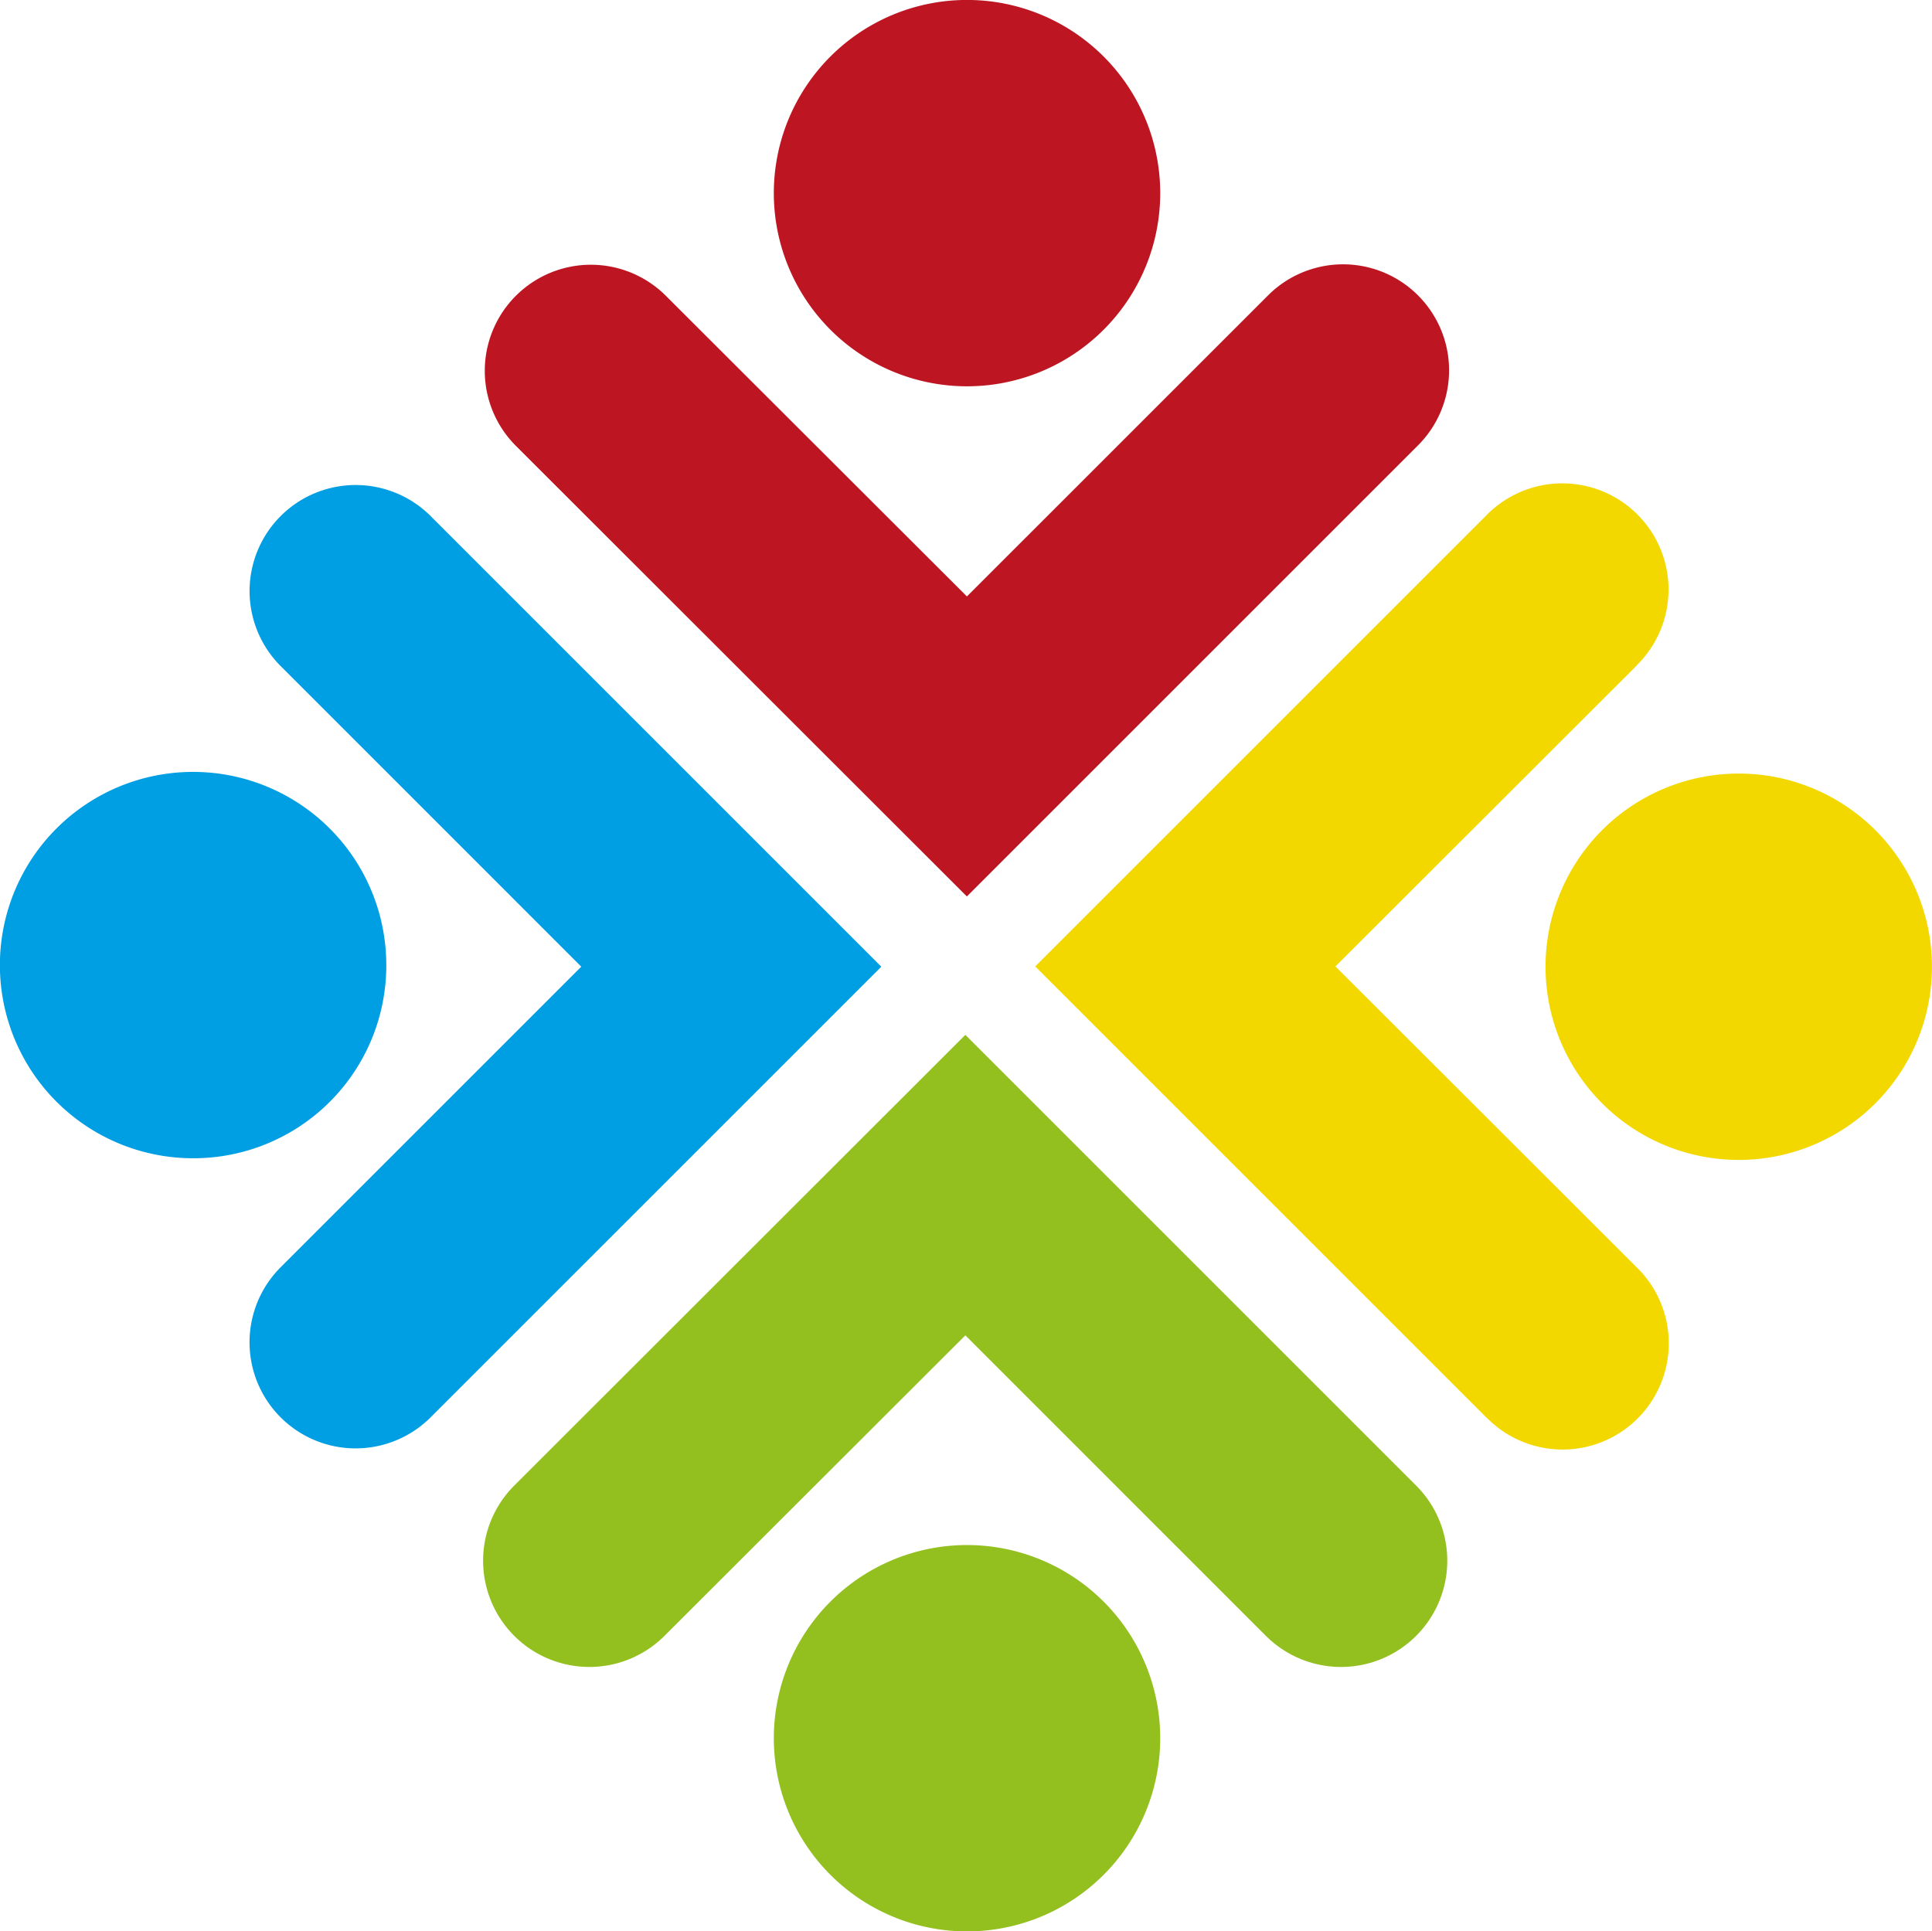 <svg xmlns="http://www.w3.org/2000/svg" width="36" height="35.992" viewBox="0 0 36 35.992">
  <g id="logo-colorprofil" transform="translate(0 0.003)">
    <path id="Tracé_23" data-name="Tracé 23" d="M45.771,15.764a1.976,1.976,0,1,1,2.815,2.774l-.017.017-8.4,8.4-8.406-8.4a1.976,1.976,0,1,1,2.8-2.791l5.607,5.6Z" transform="translate(-22.153 -10.252)" fill="#bd1622"/>
    <path id="Tracé_24" data-name="Tracé 24" d="M51.378,7.195a3.6,3.6,0,1,0-3.6-3.6,3.6,3.6,0,0,0,3.6,3.6h0" transform="translate(-33.359 0.001)" fill="#bd1622"/>
    <path id="Tracé_32" data-name="Tracé 32" d="M51.378,7.195a3.6,3.6,0,1,0-3.6-3.6,3.6,3.6,0,0,0,3.6,3.6h0" transform="translate(-33.359 28.795)" fill="#93c01f"/>
    <path id="Tracé_25" data-name="Tracé 25" d="M18.252,31.227a1.976,1.976,0,0,1,2.79-2.8h0l8.4,8.4-8.4,8.4a1.976,1.976,0,1,1-2.791-2.8l5.6-5.6Z" transform="translate(-13.02 -18.815)" fill="#009ee2"/>
    <path id="Tracé_26" data-name="Tracé 26" d="M10.537,47.927a3.6,3.6,0,1,0-3.6,3.6h0a3.593,3.593,0,0,0,3.6-3.588v-.01" transform="translate(-3.339 -29.945)" fill="#009ee2"/>
    <path id="Tracé_27" data-name="Tracé 27" d="M34.464,70.645a1.979,1.979,0,0,1-2.8-2.8l8.406-8.4,8.4,8.4a1.979,1.979,0,0,1-2.8,2.8l-5.6-5.6Z" transform="translate(-22.082 -40.163)" fill="#93c01f"/>
    <path id="Tracé_28" data-name="Tracé 28" d="M58.777,88.737h0" transform="translate(-40.789 -59.946)" fill="#93c01f"/>
    <path id="Tracé_29" data-name="Tracé 29" d="M74,42.4a1.979,1.979,0,1,1-2.776,2.821L71.2,45.2l-8.4-8.4,8.4-8.4a1.979,1.979,0,1,1,2.809,2.788L74,31.2l-5.606,5.6Z" transform="translate(-43.51 -18.793)" fill="#f3d800"/>
    <path id="Tracé_30" data-name="Tracé 30" d="M92.1,48.028a3.6,3.6,0,1,0,3.6-3.6h0a3.6,3.6,0,0,0-3.6,3.6" transform="translate(-63.301 -30.015)" fill="#f3d800"/>
  </g>
</svg>
